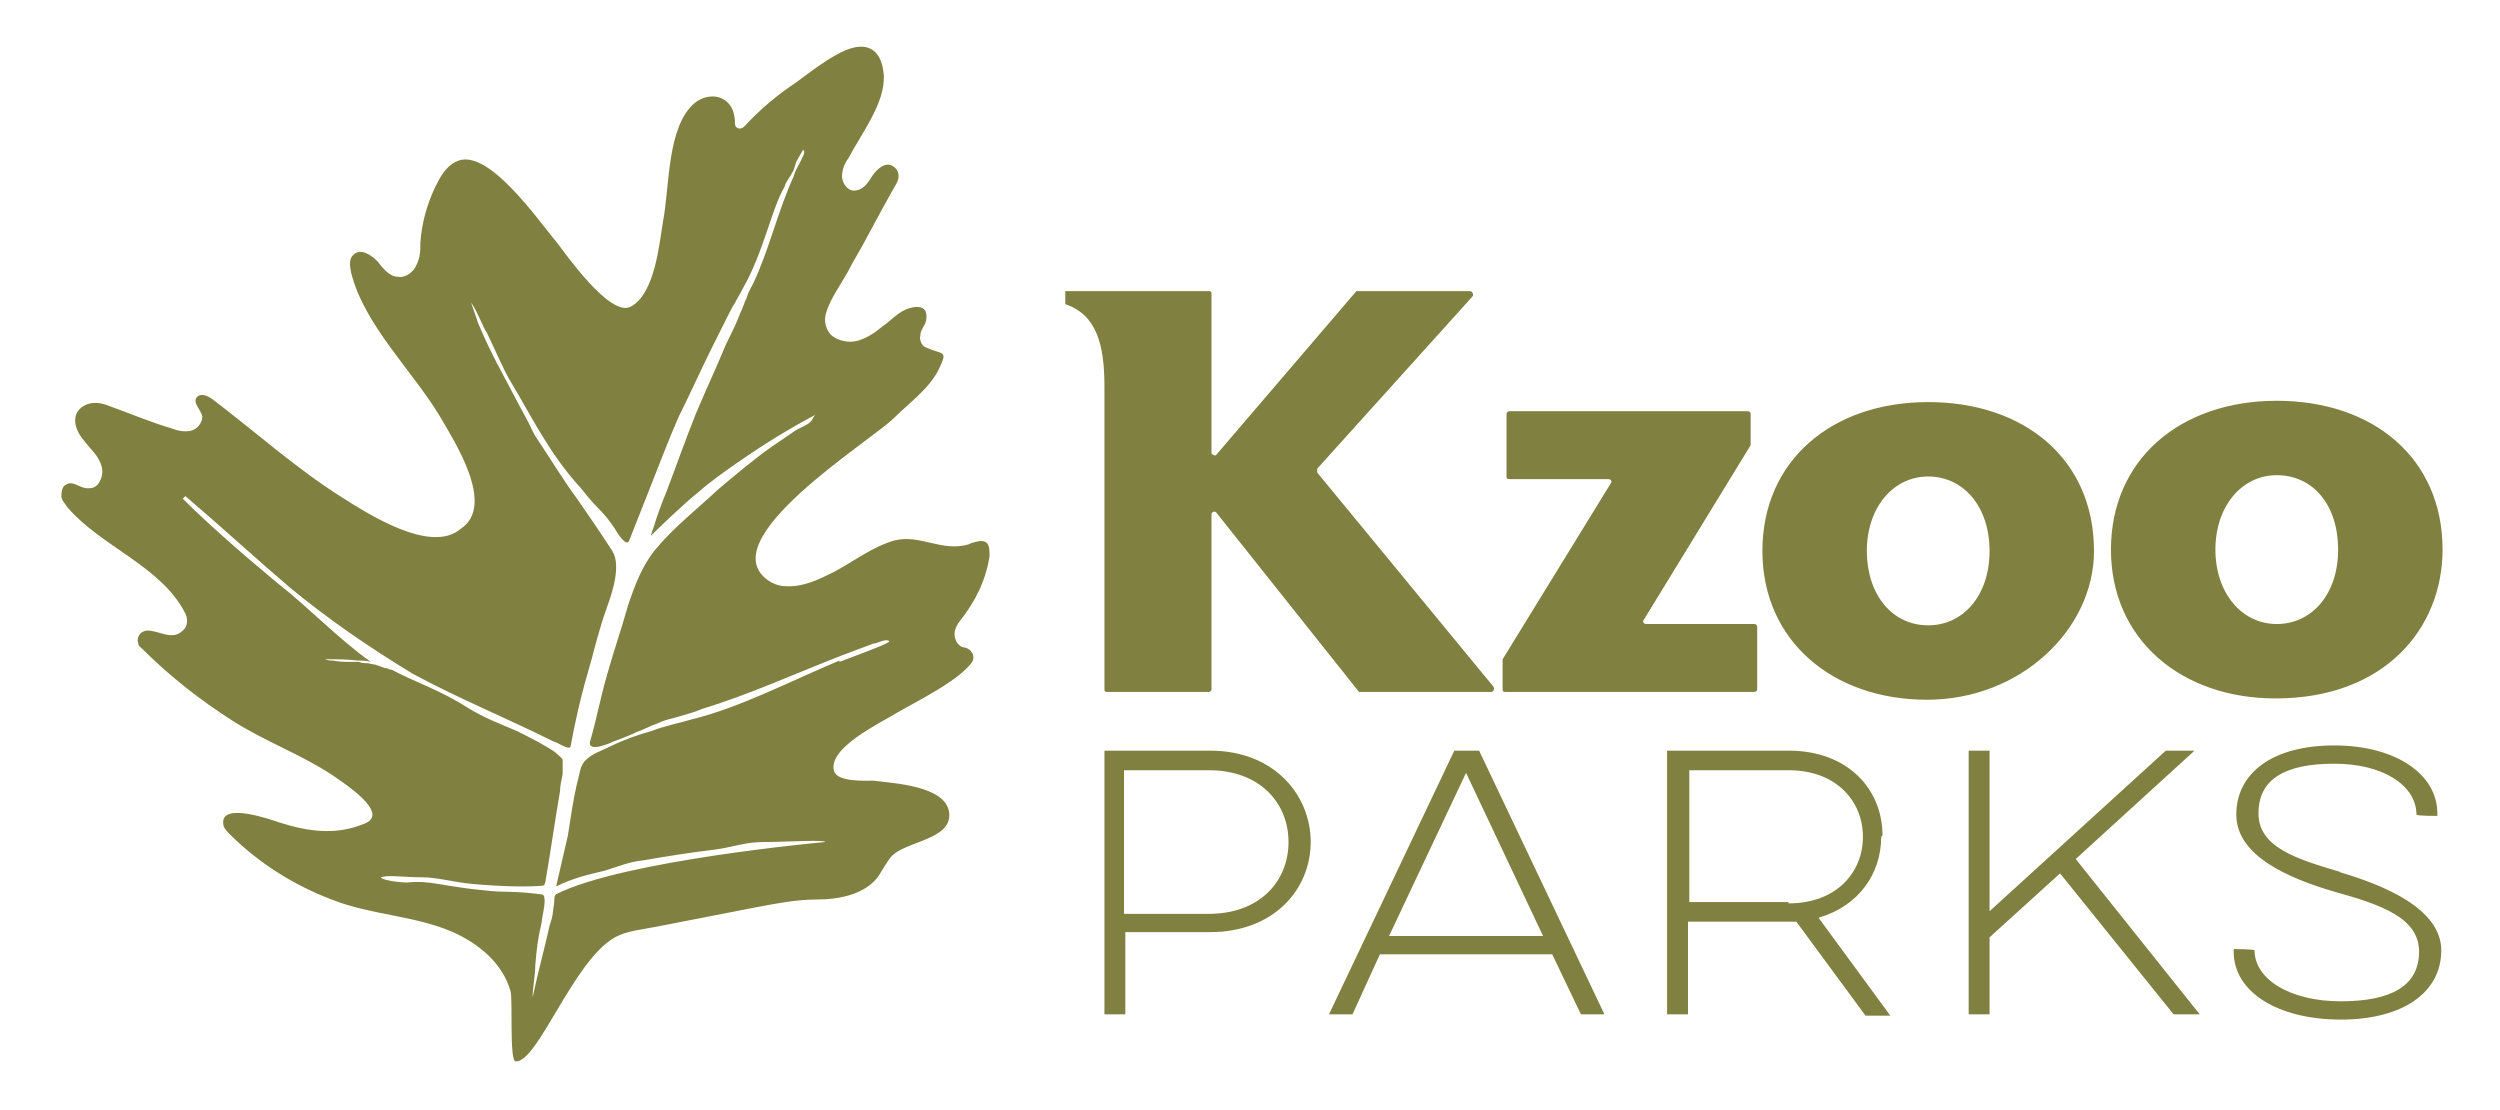 <?xml version="1.0" encoding="UTF-8"?>
<svg id="Layer_1" data-name="Layer 1" xmlns="http://www.w3.org/2000/svg" version="1.1" viewBox="0 0 191.5 85">
  <defs>
    <style>
      .cls-1 {
        fill: #808040;
        stroke-width: 0px;
      }
    </style>
  </defs>
  <path class="cls-1" d="M84.8,53h7.8c.1,0,.2-.1.2-.2v-13.4c0-.2.3-.3.4-.1l10.9,13.7c0,0,.1,0,.2,0h9.9c.2,0,.3-.2.2-.4l-13.5-16.4c0,0,0-.2,0-.3l11.9-13.2c.1-.1,0-.4-.2-.4h-8.5c0,0-.1,0-.2,0l-10.7,12.5c-.1.2-.4,0-.4-.1v-12.2c0-.1,0-.2-.2-.2h-11v1c2.4.8,3,3.1,3,6.3v23.2c0,.1,0,.2.2.2ZM115.2,53h19.2c.1,0,.2-.1.2-.2v-4.8c0-.1-.1-.2-.2-.2h-8.3c-.2,0-.3-.2-.2-.3l8.2-13.4s0,0,0-.1v-2.3c0-.1-.1-.2-.2-.2h-18.3c-.1,0-.2.1-.2.2v4.8c0,.1,0,.2.2.2h7.6c.2,0,.3.2.2.3l-8.3,13.5s0,0,0,.1v2.2c0,.1,0,.2.2.2ZM160.4,42.2c0-7-5.3-11.4-12.7-11.4s-12.7,4.5-12.7,11.4,5.4,11.4,12.6,11.4,12.8-5.4,12.8-11.4ZM147.7,47.9c-2.8,0-4.7-2.4-4.7-5.7s2-5.7,4.7-5.7,4.7,2.3,4.7,5.7-2,5.7-4.7,5.7ZM174.3,53.5c8.4,0,12.8-5.4,12.8-11.4,0-7-5.3-11.4-12.7-11.4s-12.7,4.5-12.7,11.4,5.4,11.4,12.6,11.4ZM174.4,36.4c2.8,0,4.7,2.3,4.7,5.7,0,3.4-2,5.7-4.7,5.7s-4.7-2.4-4.7-5.7,2-5.7,4.7-5.7ZM92.7,57.5h-8.1v20.2h1.6v-6.3h6.5c4.9,0,7.7-3.3,7.7-6.9s-2.8-7-7.7-7ZM92.6,70h-6.5v-11h6.5c3.9,0,6.1,2.5,6.1,5.5s-2.2,5.5-6.1,5.5ZM111.4,57.5l-9.6,20.2h1.8l2.1-4.6h13.2l2.2,4.6h1.8l-9.6-20.2h-1.7ZM106.4,71.7l5.9-12.5,5.9,12.5h-11.8ZM144.2,64c0-3.5-2.6-6.5-7.2-6.5h0s-9.3,0-9.3,0v20.2h1.6v-7.1h7.7c.2,0,.4,0,.6,0l5.3,7.2h1.9l-5.5-7.5c3.1-.9,4.8-3.4,4.8-6.2ZM137,69.1h-7.6v-10.1h0s7.6,0,7.6,0c3.7,0,5.7,2.4,5.7,5.1s-2,5.1-5.7,5.1ZM168.1,57.5h-2.2l-13.5,12.3v-12.3h-1.6v20.2h1.6v-5.9l5.4-4.9,8.7,10.8h2l-9.5-11.9,9.1-8.3ZM179.3,66.8c-3.4-1-6.3-1.9-6.3-4.5s2-3.8,5.8-3.8,6.3,1.7,6.3,3.9h0c0,.1,1.6.1,1.6.1v-.2c0-3-3.2-5.2-7.9-5.2s-7.5,2.1-7.5,5.3,4.1,4.9,7.5,5.9c3.6,1,6.5,2,6.5,4.6s-2.1,3.8-6,3.8-6.6-1.7-6.6-3.9h0c0-.1-1.6-.1-1.6-.1v.2c0,3.1,3.4,5.2,8.2,5.2s7.7-2.1,7.7-5.3-4.4-5-7.8-6ZM74.2,41.7c-2.1.6-3.7-.8-5.7-.3-1.7.5-3.1,1.6-4.6,2.4-1.2.6-2.4,1.2-3.8,1.1-.4,0-.9-.2-1.2-.4-4.6-3.1,7.8-10.7,9.6-12.5,1.2-1.2,2.8-2.3,3.5-3.9.6-1.3.2-.9-1.1-1.5-.3-.1-.5-.6-.4-.9,0-.4.3-.7.4-1,.1-.3.1-.8-.1-1-.3-.3-.9-.2-1.4,0-.7.3-1.2.9-1.8,1.3-.6.5-1.2.9-1.9,1.1-.7.2-1.6,0-2.1-.5-.4-.5-.5-1.1-.3-1.7.3-1,1.1-2.1,1.6-3,.5-1,1.1-1.9,1.6-2.9.7-1.3,1.4-2.6,2.2-4,.2-.4.2-.9-.2-1.2-.6-.5-1.3.1-1.7.7-.3.5-.7,1.1-1.4,1.1-.5,0-.9-.6-.9-1.1s.2-1,.5-1.4c1-1.9,2.8-4.2,2.7-6.3-.1-1.7-1-2.7-2.8-2-1.3.5-2.8,1.7-3.9,2.5-1.5,1-2.8,2.1-4,3.4-.3.3-.7.1-.7-.2,0-.8-.2-1.5-.9-1.9-.7-.4-1.6-.2-2.2.3-2.1,1.8-1.9,6.3-2.4,9-.3,1.7-.6,5.6-2.5,6.6-1.6.8-5-4.1-5.7-5-1.3-1.5-5.3-7.4-7.7-6.1-.8.4-1.2,1.2-1.6,2-.6,1.3-1,2.7-1.1,4.2,0,.6,0,1.1-.3,1.7-.2.5-.8,1-1.4.9-.7,0-1.2-.7-1.6-1.2-.5-.5-1.3-1-1.8-.5-.4.3-.3.9-.2,1.4,1,4,4.7,7.5,6.8,11,1.1,1.9,4.3,6.8,1.6,8.6-2.3,2-7.2-1.2-9.1-2.4-3.5-2.2-6.6-5-9.9-7.5-.4-.3-.9-.5-1.2-.2-.4.4.3,1,.4,1.5,0,.5-.4,1-.9,1.1-.5.1-1,0-1.5-.2-1.7-.5-3.3-1.2-5-1.8-.6-.2-1.2-.2-1.7.1-1,.6-.7,1.8,0,2.6.5.7,1.2,1.2,1.4,2.1.1.4,0,.9-.3,1.3-.3.3-.5.3-.8.3-.6,0-1.1-.6-1.6-.3-.3.1-.4.5-.4.9,0,.3.3.6.5.9,2.6,3,7.2,4.5,9,8.1.2.4.2,1-.2,1.3-.8.8-1.8,0-2.7,0-.5,0-.9.5-.7,1,0,.2.2.3.3.4,2.1,2.1,4.4,3.9,6.9,5.5,2.5,1.6,5.3,2.6,7.7,4.2.7.5,4.5,2.9,2.4,3.7-2.2.9-4.3.6-6.5-.1-.6-.2-4.5-1.6-4.3.1,0,.3.3.6.5.8,2.2,2.2,4.9,3.9,7.8,5,3,1.2,6.3,1.2,9.3,2.5,2,.9,3.8,2.4,4.4,4.5.2.6-.1,5.4.4,5.4,1.7.1,4.4-7.7,7.6-9.5.9-.5,2.1-.6,3.1-.8,2.6-.5,5.1-1,7.7-1.5,1.6-.3,3.1-.6,4.7-.6,1.7,0,3.7-.4,4.7-1.8.3-.5.6-1,.9-1.4,1-1.3,4.8-1.3,4.5-3.5-.3-2-4.2-2.2-5.8-2.4-.7,0-2.7.1-3-.7-.6-1.8,3.7-3.8,4.8-4.5,1.4-.8,2.8-1.5,4.1-2.4.6-.4,1.2-.9,1.6-1.4.4-.5,0-1.1-.5-1.2-.3,0-.6-.3-.7-.6-.2-.5,0-1,.3-1.4,1.2-1.5,2-3.1,2.3-5,0-.3,0-.8-.2-1-.3-.3-.8-.1-1.2,0ZM64.3,50.6c-3.6,1.5-7.6,3.6-11.3,4.5-1,.3-2.1.5-3.1.9-1.1.3-2.2.7-3.2,1.2-.6.3-1.3.5-1.8,1-.5.4-.5,1.2-.7,1.8-.3,1.3-.5,2.7-.7,4-.3,1.3-.6,2.6-.9,3.9,1.2-.6,2.4-.9,3.7-1.2,1-.3,1.9-.7,3-.8,1.7-.3,3.6-.6,5.3-.8,1.6-.2,2.4-.6,3.9-.6,1.6,0,4.8-.2,4.7,0,0,0-15.5,1.4-20.6,4-.2.1-.1.6-.2,1-.1.6,0,.5-.3,1.4-.4,1.8-.9,3.6-1.3,5.5,0-.8.2-1.6.2-2.4.1-1.3.2-2.1.5-3.4,0-.3.3-1.4.2-1.8,0-.2-.1-.3-.3-.3-2.4-.3-2.7-.1-4.3-.3-1.2-.1-2.4-.3-3.6-.5-.6-.1-1.4-.2-2.3-.1-1,0-2.2-.3-2-.4.5-.2,1.7,0,3.1,0,1.2,0,2.6.4,3.8.5.9.1,2.7.2,3.6.2.6,0,1.9,0,2-.1,0-.1.1-.2.1-.4.4-2.3.7-4.5,1.1-6.8,0-.4.1-.8.2-1.3,0-.3,0-.8,0-1.1-.1-.2-.4-.4-.6-.6-.9-.6-1.9-1.1-2.9-1.6-1.4-.6-2.5-1-3.8-1.8-2-1.3-3.9-1.9-5.8-2.9,0,0-.2,0-.3-.1-.3,0-.6-.2-1-.3-.2,0-.4-.1-.6-.1-.2,0-.4,0-.6-.1-.1,0-.3,0-.4,0-.1,0-.2,0-.3,0-.4,0-.8,0-1.3-.1-.2,0-.5,0-.7-.2-.2,0-.3,0-.5-.1,0,0-.1,0-.2,0,0,0,0,0-.1,0,0,0,0,0,0,0,0,0,0,0,0,0,.4,0,.8.2,1.1.2.8,0,1.5,0,2.3.1.3,0,.7,0,1,.1,0,0,0,0,0,0-2.4-1.7-4.8-4.2-7.1-6-2.3-1.9-5.2-4.4-7.3-6.5l.2-.2c2.7,2.3,5.3,4.7,8,7,2.9,2.4,6.1,4.6,9.4,6.6,3.5,1.9,7.2,3.4,10.8,5.2.2,0,1.2.7,1.3.4.8-4.3,1.5-6.1,1.8-7.4.3-1.1.6-2.2,1-3.3.4-1.1,1.1-3.2.4-4.3-.9-1.4-1.8-2.7-2.7-4-1.1-1.5-2-3-3-4.5-.3-.4-.5-.9-.7-1.3l-.7-1.3c-1.3-2.5-2.1-3.8-3.2-6.4,0-.1-.6-1.7-.5-1.5.5.7.9,1.9,1.2,2.3.4.8,1.3,2.9,1.8,3.7.9,1.5,1.8,3.2,2.7,4.6.8,1.3,1.7,2.5,2.7,3.6.4.5.8,1,1.3,1.5.5.5.9,1,1.3,1.6.1.2.9,1.5,1.1.9.5-1.3,1-2.5,1.5-3.8.8-2,1.5-3.9,2.3-5.7.9-1.8,1.7-3.6,2.5-5.2.4-.8.8-1.6,1.2-2.4.2-.4.4-.8.6-1.1.2-.4.4-.7.6-1.1,1.6-2.8,2.2-6.1,3.2-7.8.1-.4.4-.7.6-1.1.2-.3.2-.7.4-1,.1-.2.3-.5.4-.7.3,0-.1.7-.2.9-.2.4-.4.7-.5,1.1-1.2,2.6-1.9,5.7-3.1,8.2-.2.4-.4.7-.5,1.1-.2.4-.3.8-.5,1.2-.3.8-.7,1.6-1.1,2.4-.7,1.7-1.5,3.4-2.3,5.3-.8,2-1.5,4-2.3,6.1-.3.7-.7,1.8-.9,2.5-.2.5-.3.9-.2.7.8-.8,2.7-2.6,3.6-3.3.9-.8,1.9-1.5,2.9-2.2,2-1.4,4.1-2.7,6.2-3.8-.3.1-.3.4-.5.6-.3.3-.9.5-1.2.7-.6.4-1.3.9-1.9,1.3-1.4,1-2.7,2.1-4,3.2-1.6,1.5-3.4,2.9-4.8,4.6-1,1.2-1.6,2.8-2.1,4.3-.5,1.8-1.1,3.5-1.6,5.3-.5,1.7-.8,3.4-1.3,5.1-.2.9,1.6.1,1.8,0,0,0,1.6-.6,1.7-.7.6-.2,1.1-.5,1.7-.7.4-.2.8-.3,1.2-.4.7-.2,1.5-.4,2.2-.7,3.6-1.1,7.1-2.7,10.7-4.1.8-.3,1.6-.6,2.4-.9.3,0,.9-.4,1.2-.2.3.1-2.5,1.1-3.8,1.6Z"/>
</svg>